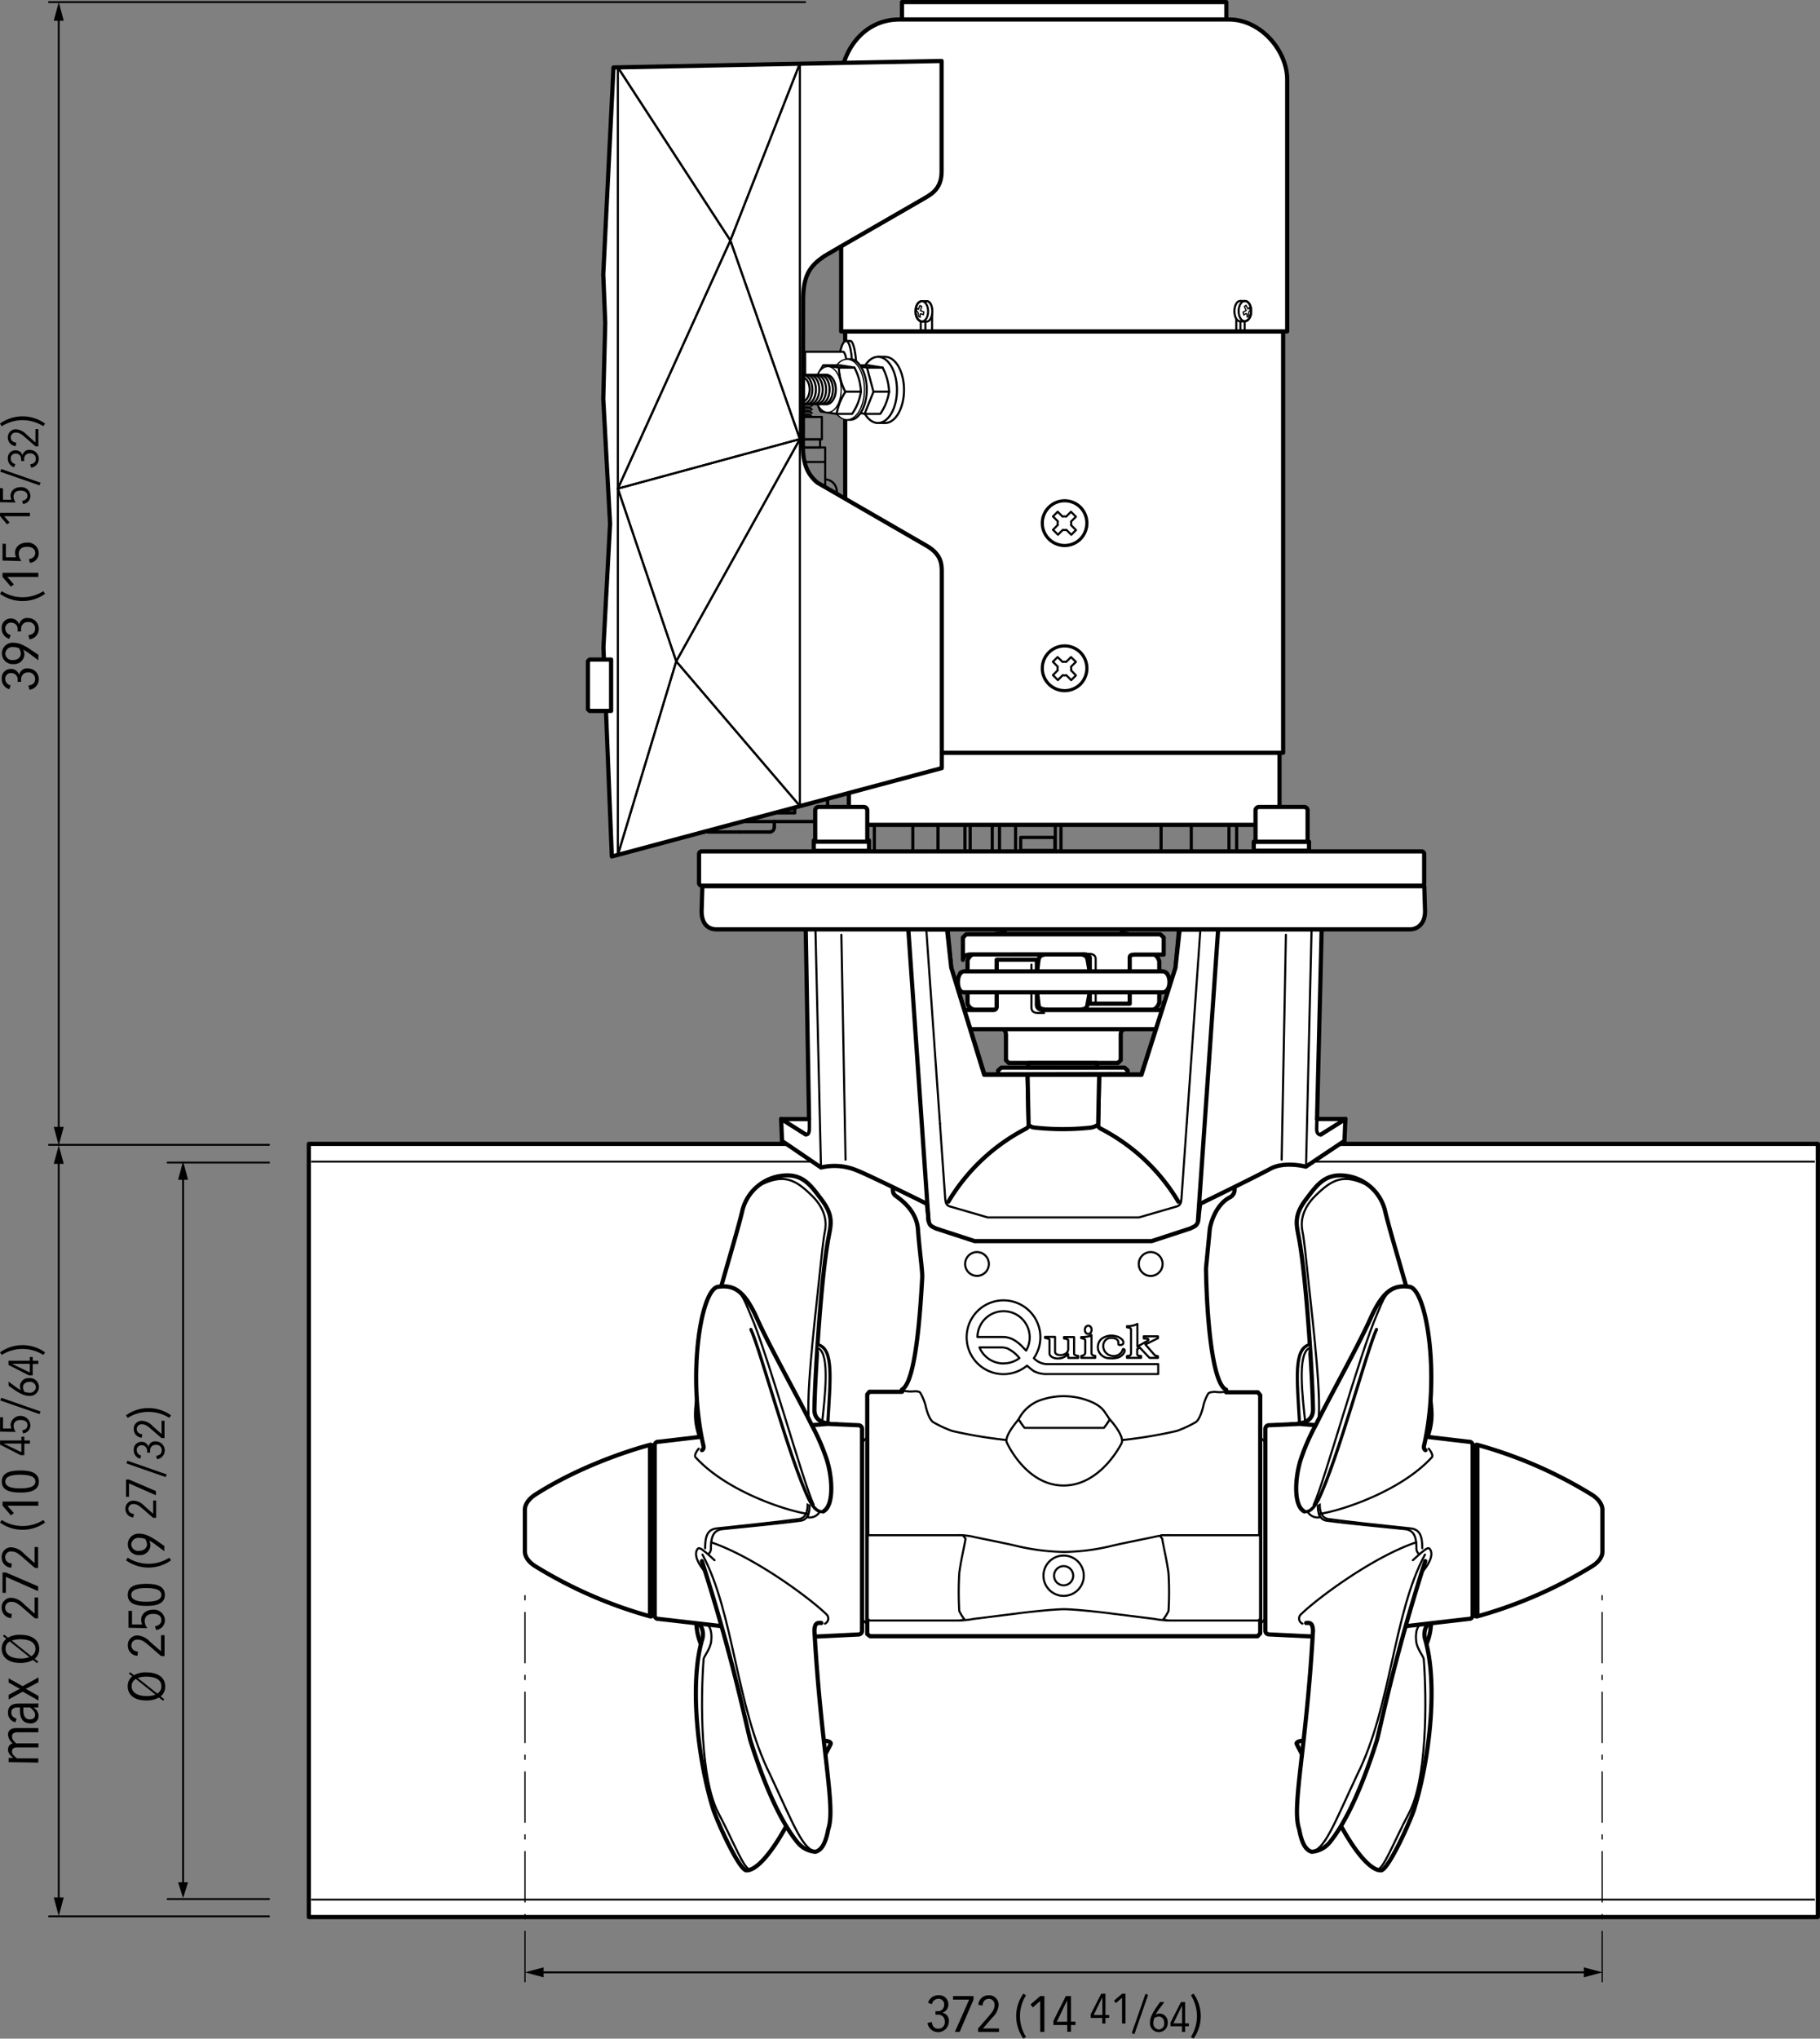 <svg xmlns="http://www.w3.org/2000/svg" xmlns:xlink="http://www.w3.org/1999/xlink" viewBox="0 0 434.01 485.84"><rect x="0" y="0" width="434.01" height="485.84" fill="#808080" stroke="none"/><defs><style>.a,.e,.g,.h,.k,.l,.n,.o{fill:none;}.a,.b,.c,.e,.f,.g,.h,.i,.j,.k,.l,.m,.n,.o{stroke:#000;}.a,.b,.c,.e,.f,.h,.i,.j,.k,.l,.m,.n,.o{stroke-linecap:round;stroke-linejoin:round;}.a,.f{stroke-width:0.75px;}.b,.c,.d,.f,.m{fill:#fff;}.c,.e{stroke-width:0.5px;}.g,.k{stroke-width:0.45px;}.h{stroke-width:0.8px;}.i{fill:url(#a);}.j{fill:url(#b);}.l,.m,.o{stroke-width:0.3px;}.n{stroke-width:0.25px;}.o{stroke-dasharray:12 3 1 3;}</style><linearGradient id="a" x1="285.67" y1="256.24" x2="290.48" y2="256.24" gradientUnits="userSpaceOnUse"><stop offset="0" stop-color="#545454"/><stop offset="0.12" stop-color="#616161"/><stop offset="0.35" stop-color="#828282"/><stop offset="0.5" stop-color="#9c9c9c"/><stop offset="0.6" stop-color="#858585"/><stop offset="0.76" stop-color="#666"/><stop offset="0.9" stop-color="#545454"/><stop offset="1" stop-color="#4d4d4d"/></linearGradient><linearGradient id="b" x1="225.32" y1="422.66" x2="230.13" y2="422.66" gradientTransform="matrix(-1, 0, 0, 1, 446.74, -166.41)" xlink:href="#a"/></defs><line class="a" x1="223.68" y1="202.68" x2="223.68" y2="196.45"/><line class="a" x1="217.68" y1="196.45" x2="217.68" y2="202.68"/><line class="a" x1="208.5" y1="202.68" x2="208.5" y2="196.45"/><line class="a" x1="284.08" y1="196.45" x2="284.08" y2="202.68"/><line class="a" x1="294.9" y1="202.68" x2="294.9" y2="196.45"/><line class="a" x1="293.07" y1="202.68" x2="293.07" y2="196.45"/><line class="a" x1="242.18" y1="202.68" x2="242.18" y2="196.45"/><line class="a" x1="231.36" y1="202.68" x2="231.36" y2="196.45"/><line class="a" x1="238.35" y1="202.68" x2="238.35" y2="196.45"/><line class="a" x1="236.62" y1="202.68" x2="236.62" y2="196.45"/><line class="a" x1="276.88" y1="202.68" x2="276.88" y2="196.45"/><line class="a" x1="253.01" y1="202.68" x2="253.01" y2="196.45"/><line class="a" x1="230.1" y1="196.45" x2="230.1" y2="202.68"/><line class="a" x1="251.65" y1="196.45" x2="251.65" y2="202.68"/><rect class="b" x="202.42" y="179.39" width="102.7" height="17.18"/><rect class="b" x="73.65" y="272.6" width="359.85" height="184.25"/><path class="c" d="M361.36,552.29c-.36,0-1.25,1.44-1.25,1V509.08c0-.43.89.92,1.25.92Z" transform="translate(-59.6 -166.41)"/><path class="c" d="M265.13,510.08c.37,0,1.25-1.43,1.25-1v44.21c0,.43-.88-.91-1.25-.91Z" transform="translate(-59.6 -166.41)"/><path class="b" d="M352,498.21v-.62c-3.25-1.32-4.62-16.71-4.81-28.91.31-3.32.81-8.2.88-9.14s1.18-5.94,4.87-7.82A2,2,0,0,0,354,450v-1.56H272.51v1.47c0,1.35.89,1.55,1.2,1.86s4.46,2.93,4.8,7.66c.41,5.6,1.13,10.06,1,11.61-.45,7.94-1.51,24.78-4.83,26.53v.5" transform="translate(-59.6 -166.41)"/><polyline class="b" points="215.12 331.68 207.32 331.68 206.81 332.3 206.81 389.43 207.5 389.93 299.89 389.93 300.52 389.25 300.52 332.49 299.96 331.8 292.39 331.8"/><path class="c" d="M331.16,467.64A2.84,2.84,0,1,0,334,464.8,2.84,2.84,0,0,0,331.16,467.64Z" transform="translate(-59.6 -166.41)"/><path class="c" d="M289.75,467.64a2.83,2.83,0,1,0,2.83-2.84A2.83,2.83,0,0,0,289.75,467.64Z" transform="translate(-59.6 -166.41)"/><path class="d" d="M329.32,483.21v5.66a.8.8,0,0,1-.14.47c-.17.2-.83.24-.83.24V490h3.35v-.45s-.7,0-.78-.15h0c-.16-.15-.14-.24-.14-.47v-1l.64-.36s2.29,2.44,2.31,2.44,2,0,2,0v-.38l-.72-.21-2.27-2.6,3-1.51v-.43s-3.4,0-3.4,0v.49l1,.1c.11.05.14.34.08.38-.38.23-2.6,1.47-2.6,1.47v-5.4a3.77,3.77,0,0,1-1,.38,5.94,5.94,0,0,1-1.46.16v.27S329.32,482.81,329.32,483.21Zm-10.19,1.1h0a.8.8,0,0,0,.59-.33,1.24,1.24,0,0,0,.07-1.21.8.8,0,0,0-.49-.41h0a.79.79,0,0,0-.75.24,1.2,1.2,0,0,0,0,1.45A.74.74,0,0,0,319.13,484.31Zm-.73,1.52v2.88c0,.78-.95.82-.95.84V490h3.32v-.47s-.89,0-.89-.7v-4.28c-.55.55-2.46.49-2.46.51v.24S318.4,485.44,318.4,485.83Zm5.74,4.26a5.36,5.36,0,0,0,1.56-.06,2.61,2.61,0,0,0,2-1.35s.27-.46,0-.68-.36-.05-.42.21a2.16,2.16,0,0,1-1.06,1.13,2.57,2.57,0,0,1-2.55-.24,2.38,2.38,0,0,1-.93-2.4,1.85,1.85,0,0,1,1.29-1.4c1.42-.17,1.88.21,2.15.6s-.07.89.29,1,.88,0,1-.36h0c.12-.57-.33-1-.83-1.31a2.38,2.38,0,0,0-.84-.35,4,4,0,0,0-3.6.66,2.66,2.66,0,0,0-.68,2.67A2.79,2.79,0,0,0,324.14,490.09Zm-9.84-1h0Zm-4.42-3.36V489c0,.48.68.95,1.22,1.06a3.33,3.33,0,0,0,3.2-.95,0,0,0,0,0,0,0c0,.2.06.91.06.91h2.37v-.47s-1-.12-1-.5v-4h-2.4v.33s1,.16,1,.39v1.93a1.41,1.41,0,0,1-.44,1.19h0a2.35,2.35,0,0,1-2.2.32.73.73,0,0,1-.5-.65V485h-2.37v.27S309.88,485.4,309.88,485.71Zm-.53,5.77a4.5,4.5,0,0,1-3.21-1.42,8.79,8.79,0,1,0-1.63,1.78,19,19,0,0,0,1.58,1.28,6.49,6.49,0,0,0,3.2.72H335.8v-2.36Zm-10.43-.16a6.2,6.2,0,0,1-5.75-3.82h5.12a4.54,4.54,0,0,1,1.52.23,8,8,0,0,1,2.84,2.26l.05.05A6.14,6.14,0,0,1,298.92,491.32Zm5.37-3.07-.54-.55a9.78,9.78,0,0,0-2.3-1.95,5.27,5.27,0,0,0-2.67-.74h-6.09a6.23,6.23,0,1,1,11.6,3.24Z" transform="translate(-59.6 -166.41)"/><path class="e" d="M329.32,483.21v5.66a.8.8,0,0,1-.14.47c-.17.2-.83.24-.83.24V490h3.35v-.45s-.7,0-.78-.15h0c-.16-.15-.14-.24-.14-.47v-1l.64-.36s2.29,2.44,2.31,2.44,2,0,2,0v-.38l-.72-.21-2.27-2.6,3-1.51v-.43s-3.4,0-3.4,0v.49l1,.1c.11.05.14.34.08.38-.38.23-2.6,1.47-2.6,1.47v-5.4a3.77,3.77,0,0,1-1,.38,5.94,5.94,0,0,1-1.46.16v.27S329.32,482.81,329.32,483.21Zm-10.19,1.1h0a.8.8,0,0,0,.59-.33,1.24,1.24,0,0,0,.07-1.21.8.8,0,0,0-.49-.41h0a.79.79,0,0,0-.75.24,1.2,1.2,0,0,0,0,1.45A.74.74,0,0,0,319.13,484.31Zm-.73,1.52v2.88c0,.78-.95.82-.95.84V490h3.32v-.47s-.89,0-.89-.7v-4.28c-.55.55-2.46.49-2.46.51v.24S318.4,485.44,318.4,485.83Zm5.74,4.26a5.36,5.36,0,0,0,1.56-.06,2.61,2.61,0,0,0,2-1.35s.27-.46,0-.68-.36-.05-.42.21a2.16,2.16,0,0,1-1.06,1.13,2.57,2.57,0,0,1-2.55-.24,2.38,2.38,0,0,1-.93-2.4,1.85,1.85,0,0,1,1.29-1.4c1.42-.17,1.88.21,2.15.6s-.07.89.29,1,.88,0,1-.36h0c.12-.57-.33-1-.83-1.31a2.38,2.38,0,0,0-.84-.35,4,4,0,0,0-3.6.66,2.66,2.66,0,0,0-.68,2.67A2.79,2.79,0,0,0,324.14,490.09Zm-9.84-1h0Zm-4.42-3.36V489c0,.48.68.95,1.22,1.06a3.33,3.33,0,0,0,3.2-.95,0,0,0,0,0,0,0c0,.2.06.91.06.91h2.37v-.47s-1-.12-1-.5v-4h-2.4v.33s1,.16,1,.39v1.93a1.41,1.41,0,0,1-.44,1.19h0a2.35,2.35,0,0,1-2.2.32.73.73,0,0,1-.5-.65V485h-2.37v.27S309.88,485.4,309.88,485.71Zm-.53,5.77a4.5,4.5,0,0,1-3.21-1.42,8.79,8.79,0,1,0-1.63,1.78,19,19,0,0,0,1.58,1.28,6.49,6.49,0,0,0,3.2.72H335.8v-2.36Zm-10.43-.16a6.2,6.2,0,0,1-5.75-3.82h5.12a4.54,4.54,0,0,1,1.52.23,8,8,0,0,1,2.84,2.26l.05.05A6.14,6.14,0,0,1,298.92,491.32Zm5.37-3.07-.54-.55a9.78,9.78,0,0,0-2.3-1.95,5.27,5.27,0,0,0-2.67-.74h-6.09a6.23,6.23,0,1,1,11.6,3.24Z" transform="translate(-59.6 -166.41)"/><path class="c" d="M288,552.59a20.37,20.37,0,0,0,3.75-.37l10-1.25c2.75-.38,9.34-1.07,11.59-1.07s8.83.69,11.58,1.07l10,1.25a20.37,20.37,0,0,0,3.75.37l-.07-20.33a16.39,16.39,0,0,0-3.62.37c-.69.19-7.44,1.5-10.07,2.13a51.24,51.24,0,0,1-11.51,1.5,52.93,52.93,0,0,1-11.66-1.5c-2.63-.63-9.38-1.94-10.07-2.13a16.24,16.24,0,0,0-3.62-.37" transform="translate(-59.6 -166.41)"/><path class="c" d="M351.58,498.11a8.18,8.18,0,0,1-2.16,0s-1.39-.05-1.72.45a10.59,10.59,0,0,0-1.12,2.77c-.17.84-.84,3.34-1.84,4a28.41,28.41,0,0,1-4.5,2.09,110.19,110.19,0,0,1-12.92,2.16H299.56a110.19,110.19,0,0,1-12.92-2.16,28.85,28.85,0,0,1-4.5-2.09c-1-.67-1.67-3.17-1.83-4a12.83,12.83,0,0,0-1.25-3c-.34-.5-1.67-.33-1.67-.33a9,9,0,0,1-2.24-.14" transform="translate(-59.6 -166.41)"/><path class="c" d="M302.43,504.77a12.16,12.16,0,0,1,.64-1.09,9.41,9.41,0,0,1,4.28-3.47,16.82,16.82,0,0,1,11.14-.23c3.76,1.23,4.41,2.76,4.94,3.5s.8,1.29.8,1.29" transform="translate(-59.6 -166.41)"/><polyline class="c" points="264.66 338.29 263.35 340.34 244.21 340.34 242.9 338.29"/><path class="c" d="M303.92,506.68a24.24,24.24,0,0,1-1.42-2s-3.55,4-2.8,5.52c0,0,4.55,10.23,13.52,10.23s13.84-10.09,13.84-10.09c.79-1.73-2.8-5.66-2.8-5.66a19.91,19.91,0,0,1-1.4,2Z" transform="translate(-59.6 -166.41)"/><circle class="c" cx="253.64" cy="375.51" r="4.81"/><circle class="c" cx="253.64" cy="375.51" r="2.29"/><path class="c" d="M289.6,552.34a11.3,11.3,0,0,1-1.25-2,77.3,77.3,0,0,1,0-9c.37-3,1.25-6.51,1.5-8.26l-.66-.81H266.52v19.92l.45.41h21A5.4,5.4,0,0,0,289.6,552.34Z" transform="translate(-59.6 -166.41)"/><path class="c" d="M337,552.34a11.3,11.3,0,0,0,1.25-2,75.16,75.16,0,0,0,0-9c-.37-3-1.25-6.51-1.5-8.26,0,0-.87-.81.06-.81h23.28v19.92l-.46.41h-21A6.86,6.86,0,0,1,337,552.34Z" transform="translate(-59.6 -166.41)"/><path class="b" d="M400.84,553.26c-1-.06-1.88,1.77-1.45,3.63,3.18,10.34,1.2,28.74-2.63,40.9-1.79,4.9-6.33,14.34-7.84,14.34-2.09.1-5.55-3.31-9.56-10.62-1.78-3.26-9.88-18-10.48-19.38-.4-.63.84-.92,2-.92s12.74-15,11.11-25.37A95.25,95.25,0,0,1,400.84,553.26Z" transform="translate(-59.6 -166.41)"/><path class="e" d="M398.39,553.54c-1.47.77-1.09,3.83-1.09,3.83.09,1.82,1.72,3.73,1.82,4.4.76,10.06.76,28.73-3.54,36.77-3.72,7-6.15,13.69-7.67,13.4" transform="translate(-59.6 -166.41)"/><path class="b" d="M400.84,553.26a13.64,13.64,0,0,1-1,4.78" transform="translate(-59.6 -166.41)"/><path class="b" d="M367.24,505.89c2.27-.15,5.52-.31,5.47-3.65-.11-7.07-1.52-31.07-3.37-40.88-.56-3-1.27-5.19,1.61-9,2.56-3.35,4.46-6.37,9.46-5.76a11.06,11.06,0,0,1,9.41,8.06c.85,3.69,2.74,10,4.74,17A233.08,233.08,0,0,1,400,495.5c1.25,7.43,1.31,9.21.07,13.22" transform="translate(-59.6 -166.41)"/><path class="e" d="M373.79,506c1.29-4.24-1.19-25-2-32.66s-1.21-11.67-1.59-13.46-.44-5.08,3.12-8.55c3.83-3.73,6.64-5.53,12.83-2.23" transform="translate(-59.6 -166.41)"/><path class="f" d="M369.51,505.74c-.63-10.88-1.44-17.85,2.34-18.88" transform="translate(-59.6 -166.41)"/><path class="e" d="M370.84,505.26c-.6-5.82-1.88-16,.86-17.5" transform="translate(-59.6 -166.41)"/><path class="b" d="M410.77,551.49a.82.82,0,0,1-.9.72L392,554.27,384.79,557l-22.54-1.09a.87.87,0,0,1-.9-.84V506.9a.87.87,0,0,1,.9-.84l7.26-.32,13,1.05L409.87,510a.82.82,0,0,1,.9.72Z" transform="translate(-59.6 -166.41)"/><path class="b" d="M439.32,539.63a106.43,106.43,0,0,1-27.51,12,.61.61,0,0,1-.66-.62v-39.6a.69.69,0,0,1,.66-.7,105.24,105.24,0,0,1,27.67,12.08c.53.38,2.25,1.67,2.25,3.47v9.9C441.73,538,439.92,539.25,439.32,539.63Z" transform="translate(-59.6 -166.41)"/><line class="b" x1="352.32" y1="344.97" x2="352.32" y2="384.66"/><path class="e" d="M373.87,524.38c0,.9-.32,4.17,2.19,4.44,4.21.58,13.12,1.45,18.55,2,2.19.23,2.77,1.83,2.77,4.73a1.71,1.71,0,0,0,.62,1.23" transform="translate(-59.6 -166.41)"/><path class="e" d="M374.32,524c0,.91-.32,4.17,2.18,4.44,4.21.58,14.07,1.65,19.5,2.21,2.18.23,2.77,1.82,2.77,4.72" transform="translate(-59.6 -166.41)"/><path class="b" d="M371.07,553.19c1.3-.18,1.52.44,1.64,1.74-1.58,28.39-5.16,42.05-3.3,47.41.56,3.06,1.44,4.94,3,5.37a6.18,6.18,0,0,0,4.46-2.47c4.06-5.06,7.89-14,11-23.86.78-2.54,4-19.25,11.61-42.94" transform="translate(-59.6 -166.41)"/><path class="e" d="M398.58,541.28c2.7-3.17,2.7-5,1.89-5.83-.26-.21-.62,0-1,.24-.92.65-2.94,2.53-2.94,2.53" transform="translate(-59.6 -166.41)"/><path class="e" d="M370.2,553.35a1.34,1.34,0,0,1-.28-2.3c3.83-3.73,17-13.57,27.38-17.08" transform="translate(-59.6 -166.41)"/><path class="e" d="M372.06,607.56c3.22.36,5.67-6.5,11.22-18.27,8.18-16.41,8.56-38.33,16.13-52.41" transform="translate(-59.6 -166.41)"/><path class="b" d="M399.53,512s-.57-.28-.32-1.18c3.83-16.63.58-37.18-3.5-37.75-3.52-.45-6.13.5-9.28,7.52s-10,19.15-13.07,25.44a50.43,50.43,0,0,0-3.4,7.68c-1.58,4.48-2,11.61.69,12.89" transform="translate(-59.6 -166.41)"/><path class="e" d="M371.45,526.7a2.73,2.73,0,0,0,2.93,1.28l-.25-.77c5.49-.77,19.53-5.49,26.81-13.4.76-.51-.64-2.17-.64-2.17" transform="translate(-59.6 -166.41)"/><path class="f" d="M370.65,526.62c1.63.34,2.78-1.83,3.29-2.73,4.72-9.7,11.61-35.74,13.91-40.66" transform="translate(-59.6 -166.41)"/><path class="e" d="M372.88,525c2.49-5.17,10.92-35.91,15.13-45.48,1.28-2.91,2.4-7.08,6.52-6.53" transform="translate(-59.6 -166.41)"/><path class="b" d="M225.67,553.26c1-.06,1.89,1.77,1.45,3.63-3.17,10.34-1.2,28.74,2.63,40.9,1.79,4.9,6.34,14.34,7.84,14.34,2.09.1,5.55-3.31,9.56-10.62,1.79-3.26,9.88-18,10.48-19.38.4-.63-.84-.92-2-.92s-12.73-15-11.11-25.37A95.25,95.25,0,0,0,225.67,553.26Z" transform="translate(-59.6 -166.41)"/><path class="e" d="M228.12,553.54c1.48.77,1.09,3.83,1.09,3.83-.09,1.82-1.72,3.73-1.82,4.4-.76,10.06-.76,28.73,3.55,36.77,3.72,7,6.15,13.69,7.67,13.4" transform="translate(-59.6 -166.41)"/><path class="b" d="M225.67,553.26a13.86,13.86,0,0,0,1,4.78" transform="translate(-59.6 -166.41)"/><path class="b" d="M259.28,505.89c-2.28-.15-5.53-.31-5.47-3.65.11-7.07,1.51-31.07,3.36-40.88.56-3,1.28-5.19-1.61-9-2.55-3.35-4.45-6.37-9.46-5.76a11.07,11.07,0,0,0-9.41,8.06c-.85,3.69-2.74,10-4.73,17a230.61,230.61,0,0,0-5.41,23.83c-1.24,7.43-1.31,9.21-.07,13.22" transform="translate(-59.6 -166.41)"/><path class="e" d="M252.72,506c-1.28-4.24,1.2-25,2-32.66s1.21-11.67,1.59-13.46.44-5.08-3.12-8.55c-3.83-3.73-6.64-5.53-12.83-2.23" transform="translate(-59.6 -166.41)"/><path class="f" d="M257,505.74c.63-10.88,1.45-17.85-2.33-18.88" transform="translate(-59.6 -166.41)"/><path class="e" d="M255.67,505.26c.61-5.82,1.88-16-.86-17.5" transform="translate(-59.6 -166.41)"/><path class="b" d="M215.74,551.49a.82.82,0,0,0,.9.72l17.85,2.06,7.23,2.75,22.55-1.09a.88.88,0,0,0,.9-.84V506.9a.88.88,0,0,0-.9-.84l-7.27-.32-13,1.05L216.64,510a.82.82,0,0,0-.9.72Z" transform="translate(-59.6 -166.41)"/><path class="b" d="M187.2,539.63a106.43,106.43,0,0,0,27.51,12,.61.61,0,0,0,.65-.62v-39.6a.68.68,0,0,0-.65-.7S199.9,514.42,187,522.76c-.53.38-2.24,1.67-2.24,3.47v9.9C184.79,538,186.59,539.25,187.2,539.63Z" transform="translate(-59.6 -166.41)"/><line class="b" x1="155" y1="344.97" x2="155" y2="384.66"/><path class="e" d="M252.64,524.38c0,.9.32,4.17-2.18,4.44-4.22.58-13.13,1.45-18.56,2-2.18.23-2.77,1.83-2.77,4.73a1.71,1.71,0,0,1-.62,1.23" transform="translate(-59.6 -166.41)"/><path class="e" d="M252.19,524c0,.91.32,4.17-2.18,4.44-4.21.58-14.06,1.65-19.5,2.21-2.18.23-2.76,1.82-2.76,4.72" transform="translate(-59.6 -166.41)"/><path class="b" d="M255.45,553.19c-1.31-.18-1.53.44-1.64,1.74,1.57,28.39,5.15,42.05,3.3,47.41-.57,3.06-1.44,4.94-3.05,5.37a6.15,6.15,0,0,1-4.46-2.47c-4.07-5.06-7.9-14-11-23.86-.79-2.54-4-19.25-11.62-42.94" transform="translate(-59.6 -166.41)"/><path class="e" d="M227.94,541.28c-2.7-3.17-2.7-5-1.89-5.83.26-.21.61,0,1,.24.93.65,2.94,2.53,2.94,2.53" transform="translate(-59.6 -166.41)"/><path class="e" d="M256.31,553.35a1.35,1.35,0,0,0,.29-2.3c-3.83-3.73-17.05-13.57-27.39-17.08" transform="translate(-59.6 -166.41)"/><path class="e" d="M254.45,607.56c-3.21.36-5.67-6.5-11.22-18.27-8.18-16.41-8.56-38.33-16.12-52.41" transform="translate(-59.6 -166.41)"/><path class="b" d="M227,512s.58-.28.32-1.18c-3.83-16.63-.58-37.18,3.51-37.75,3.51-.45,6.13.5,9.27,7.52s10,19.15,13.08,25.44a51.53,51.53,0,0,1,3.39,7.68c1.58,4.48,2,11.61-.68,12.89" transform="translate(-59.6 -166.41)"/><path class="e" d="M255.07,526.7a2.75,2.75,0,0,1-2.94,1.28l.25-.77c-5.49-.77-19.53-5.49-26.8-13.4-.77-.51.63-2.17.63-2.17" transform="translate(-59.6 -166.41)"/><path class="f" d="M255.87,526.62c-1.63.34-2.78-1.83-3.29-2.73-4.73-9.7-11.62-35.74-13.92-40.66" transform="translate(-59.6 -166.41)"/><path class="e" d="M253.63,525c-2.49-5.17-10.92-35.91-15.13-45.48-1.28-2.91-2.39-7.08-6.51-6.53" transform="translate(-59.6 -166.41)"/><path class="b" d="M399.22,376.92a.64.64,0,0,1-.7.55H227a.64.64,0,0,1-.7-.55v-7.05a.64.64,0,0,1,.7-.56H398.52a.64.64,0,0,1,.7.56Z" transform="translate(-59.6 -166.41)"/><line class="g" x1="432.79" y1="452.71" x2="74.21" y2="452.71"/><line class="g" x1="74.21" y1="276.83" x2="432.79" y2="276.83"/><polygon class="b" points="268.9 255.96 268.9 255.11 268.17 254.44 238.77 254.44 238.03 255.11 238.03 256.02 268.9 255.96"/><path class="b" d="M326.74,386.11v.65c0,1.61,1,2.22,1.75,2.22H297.1a5.37,5.37,0,0,0,1.37-.22,1.89,1.89,0,0,0,1.16-1.87v-.78Z" transform="translate(-59.6 -166.41)"/><path class="b" d="M336.05,397.22v-1.69s-.4-1.78-1.86-1.78h-42c-1.46,0-1.86,1.61-1.86,1.61v1.86c0,.85-1.2,1.06-1.73,1.06v4.23c.53,0,1.73.21,1.73,1.06v1.95a2,2,0,0,0,1.86,1.53h42c1.46,0,1.86-1.79,1.86-1.79v-1.69c0-.85,1.2-1.06,1.73-1.06v-4.23C337.25,398.28,336.05,398.07,336.05,397.22Z" transform="translate(-59.6 -166.41)"/><path class="b" d="M297.77,411.44c1.35,0,1.72.71,1.72,1.63v6l.69.67h26l.68-.67V413c0-.62.17-1.51,1.7-1.51Z" transform="translate(-59.6 -166.41)"/><path class="b" d="M319.5,402.68,319,405.4c-.17.85,0,1.63-2.41,1.63h-6.8c-2.91,0-2.42-.88-2.59-1.63l-.28-2.51v-5l.28-2.38c.17-.74,0-1.72,2.76-1.72h6.47c2.31,0,2.4.75,2.57,1.59l.47,2.72Z" transform="translate(-59.6 -166.41)"/><path class="b" d="M308.55,407.11s-1.69.1-1.69-1.27V395.11h-9.58v11s.14.92-.69,1H289v4.56h48.1v-6.38c0,1.36-.56,2.05-1.39,1.82Z" transform="translate(-59.6 -166.41)"/><path class="b" d="M318.16,393.85c1.25,0,1.32.74,1.32.74v11H329v-11c0-.46.34-.69,1.18-.69h6.92v-4.09l-.8-.74H290l-.78.77v5.31c.28-1.13,1-1.28,2.06-1.28Z" transform="translate(-59.6 -166.41)"/><path class="e" d="M320.88,405.28V395c0-.47-.14-1.28-1.6-1.28h-1.43" transform="translate(-59.6 -166.41)"/><path class="e" d="M305.57,396.29v10.24c0,.47.13,1.28,1.59,1.28h1.43" transform="translate(-59.6 -166.41)"/><polygon class="b" points="261.77 254.39 261.55 253.36 245.3 253.36 245.08 254.39 261.77 254.39"/><path class="b" d="M252.53,433.09l-.79-45.33h33.8l.9,9.28,7.91,25.39h37.44l8.11-25.2.87-9.4h34l-1.1,45.25h6.76l-.21,5.2L371,444.44s-5.05-1.35-8.45.5c-4,2.16-16.76,8.36-16.76,8.36l-.29,2.47c-.13,2.63-.55,2.68-2.08,3.41l-9.18,3H292l-9.19-3c-1.53-.73-1.77-.78-1.91-3.41l-.28-2.47s-13.83-6.87-16.78-8a13.84,13.84,0,0,0-8.45-.66l-9.3-6.33-.21-5.2h6.66Z" transform="translate(-59.6 -166.41)"/><path class="h" d="M251.61,436.59c1.06.87,1-1.39,1-1.39l0-2.11" transform="translate(-59.6 -166.41)"/><path class="h" d="M373.64,433.08l-.06,2.44c0,1.07.58,1.36,1,1.36" transform="translate(-59.6 -166.41)"/><line class="c" x1="194.46" y1="221.6" x2="195.78" y2="278.19"/><line class="c" x1="312.76" y1="221.6" x2="311.44" y2="278.19"/><line class="i" x1="285.67" y1="290.91" x2="290.48" y2="221.57"/><line class="j" x1="221.42" y1="290.91" x2="216.61" y2="221.57"/><line class="b" x1="186.27" y1="266.67" x2="192.16" y2="270.38"/><line class="b" x1="320.87" y1="266.67" x2="314.98" y2="270.38"/><line class="e" x1="283.01" y1="267.6" x2="286.26" y2="221.43"/><path class="c" d="M283.75,434.19l1.26,18c.08.86.25,1.39.94,1.68l9.16,2.66h36.12l9.16-2.66c.7-.29.86-.82.94-1.68L342.61,434" transform="translate(-59.6 -166.41)"/><line class="e" x1="220.89" y1="221.43" x2="224.15" y2="267.78"/><path class="b" d="M285.75,452.8a46.24,46.24,0,0,1,18.39-17.35c.75-.37.75-.75.75-1l-.25-11.91H294.29L286.44,397l-1-9.07h-4.32" transform="translate(-59.6 -166.41)"/><path class="b" d="M340.61,452.8a46.3,46.3,0,0,0-18.4-17.35c-.74-.37-.74-.75-.74-1l.25-11.91h10.09l8.1-25.5,1-9.07h4.33" transform="translate(-59.6 -166.41)"/><path class="b" d="M321.47,434.45l.25-11.91H304.64l.25,11.91a2.12,2.12,0,0,0,1.36.67,61.75,61.75,0,0,0,13.59,0A4.83,4.83,0,0,0,321.47,434.45Z" transform="translate(-59.6 -166.41)"/><line class="e" x1="305.64" y1="276.36" x2="306.64" y2="222.76"/><line class="e" x1="201.63" y1="276.36" x2="200.64" y2="222.76"/><path class="b" d="M230.53,387.89H395.81c1.72,0,3.62-1.23,3.62-4.29l-.18-6H227.09l-.18,6C226.91,386.05,228,387.89,230.53,387.89Z" transform="translate(-59.6 -166.41)"/><path class="b" d="M289.55,397.9h47.28c2.15,0,2.28,5,0,5H289.41C287.54,402.89,287.54,397.9,289.55,397.9Z" transform="translate(-59.6 -166.41)"/><path class="h" d="M235.86,364.68h7.35" transform="translate(-59.6 -166.41)"/><path class="h" d="M228.51,364.68h7.35" transform="translate(-59.6 -166.41)"/><line class="h" x1="171.65" y1="195.78" x2="194.43" y2="195.78"/><polyline class="h" points="189.5 191 189.5 193.71 179.69 193.71"/><line class="h" x1="184.65" y1="197.23" x2="184.65" y2="195.78"/><path class="h" d="M227.48,363.64a1.05,1.05,0,0,0,1,1" transform="translate(-59.6 -166.41)"/><path class="h" d="M243.21,364.68a1.07,1.07,0,0,0,1-1" transform="translate(-59.6 -166.41)"/><path class="b" d="M371.76,367v2.14H358.58V367Z" transform="translate(-59.6 -166.41)"/><path class="b" d="M359,359.58V367h12.42v-7.45a.83.83,0,0,0-.83-.83H359.79A.84.84,0,0,0,359,359.58Z" transform="translate(-59.6 -166.41)"/><path class="b" d="M266.83,366.7v2.47H253.65V366.7Z" transform="translate(-59.6 -166.41)"/><path class="b" d="M254,359.58V367h12.42v-7.45a.83.83,0,0,0-.83-.83H254.86A.83.83,0,0,0,254,359.58Z" transform="translate(-59.6 -166.41)"/><line class="h" x1="197.35" y1="189" x2="197.35" y2="192.01"/><line class="k" x1="14.01" y1="270.85" x2="14.01" y2="2.73"/><polygon points="15.2 4.94 14.01 0.5 12.82 4.94 15.2 4.94"/><polygon points="15.2 277.36 14.01 272.93 12.82 277.36 15.2 277.36"/><polygon points="12.82 268.54 14.01 272.98 15.2 268.54 12.82 268.54"/><path d="M61.65,586.35v-1h1.14c-1.08-.84-1.28-1.44-1.28-2a1.43,1.43,0,0,1,1.15-1.47,2.8,2.8,0,0,1-1.15-2.07c0-1.31,1.13-1.58,2-1.58h5.23v1H63.91c-.44,0-1.44,0-1.44,1,0,.49.13.87,1,1.65h5.3v.95H63.91c-.53,0-1.44,0-1.44,1,0,.53.33.94,1.18,1.63h5.09v1Z" transform="translate(-59.6 -166.41)"/><path d="M63.28,576.84a2.21,2.21,0,0,1-1.77-2.31c0-1.89,1.42-2.14,2.67-2.14h3.73a5.17,5.17,0,0,0,.83-.06v1h-1.2v0a2.37,2.37,0,0,1,1.27,2,1.79,1.79,0,0,1-2,1.78c-1.62,0-2.44-1.12-2.44-2.88v-.92h-.45c-.48,0-1.62,0-1.62,1.24,0,.79.49,1.16,1.26,1.44ZM65.17,574c0,1.36.48,2.16,1.54,2.16.65,0,1.26-.28,1.26-1.07,0-.39-.11-.91-1.21-1.78H65.17Z" transform="translate(-59.6 -166.41)"/><path d="M61.65,571.42v-1.11l2.1-1.13a4.85,4.85,0,0,1,.65-.31v0a6.54,6.54,0,0,1-.65-.32l-2.1-1.17v-1L65,568.24l3.78-2.08v1.13l-2.65,1.39a2.48,2.48,0,0,1-.43.19v0a2.63,2.63,0,0,1,.43.21l2.65,1.5v1.08L65,569.55Z" transform="translate(-59.6 -166.41)"/><path d="M67.46,562a6,6,0,0,1-3,.71c-3.31,0-4.45-1.73-4.45-3.35a3,3,0,0,1,1.1-2.41l-.82-.66.31-.32.9.72a5.55,5.55,0,0,1,3-.68c2.15,0,4.45.84,4.45,3.35a2.89,2.89,0,0,1-1.08,2.37l.88.7-.32.32Zm-5.53-4.41a1.89,1.89,0,0,0-1,1.77c0,1.75,1.93,2.29,3.56,2.29a5.84,5.84,0,0,0,2.12-.33Zm5.12,3.51a1.91,1.91,0,0,0,1-1.74c0-2-2.28-2.29-3.56-2.29a6.34,6.34,0,0,0-2.09.31Z" transform="translate(-59.6 -166.41)"/><path d="M67.91,552.06l-2.58-2.23c-1.3-1.14-1.93-1.68-3-1.68a1.35,1.35,0,0,0-1.49,1.42c0,.55.34,1.33,1.59,1.46l-.16,1a2.41,2.41,0,0,1-2.27-2.4,2.25,2.25,0,0,1,2.3-2.45,4.49,4.49,0,0,1,3,1.5l2.55,2.27c0-.1,0-.2,0-.3V547.1h.84v5Z" transform="translate(-59.6 -166.41)"/><path d="M60.2,541.15H61l7.7,3.31v1.14L61,542.2V546H60.2Z" transform="translate(-59.6 -166.41)"/><path d="M67.91,540.05l-2.58-2.23c-1.3-1.14-1.93-1.68-3-1.68a1.35,1.35,0,0,0-1.49,1.42c0,.55.34,1.33,1.59,1.46l-.16,1A2.41,2.41,0,0,1,60,537.6a2.25,2.25,0,0,1,2.3-2.45,4.49,4.49,0,0,1,3,1.5l2.55,2.27c0-.1,0-.2,0-.3v-3.53h.84v5Z" transform="translate(-59.6 -166.41)"/><path d="M70.35,529.25a9.21,9.21,0,0,1-10.75,0l.42-.61a9.25,9.25,0,0,0,9.91,0Z" transform="translate(-59.6 -166.41)"/><path d="M60.2,524.25h8.54v1H61.35L62.91,527l-.72.54-2-2.34Z" transform="translate(-59.6 -166.41)"/><path d="M64.48,516.85c1.18,0,4.4,0,4.4,2.63s-3.22,2.62-4.4,2.62c-1.92,0-4.46-.24-4.46-2.62S62.56,516.85,64.48,516.85Zm-.12,4.26c1.91,0,3.68-.28,3.68-1.63s-1.77-1.63-3.68-1.63-3.5.35-3.5,1.63S62.51,521.11,64.36,521.11Z" transform="translate(-59.6 -166.41)"/><path d="M59.62,510.69v-1H64.7v-.89h.7v.89h1.34v.75H65.4v2.75h-.89Zm5.08-.27H61.18a4.66,4.66,0,0,1-.76,0v0l4.28,2.07Z" transform="translate(-59.6 -166.41)"/><path d="M60.32,504.14v2.69l2,0a2.67,2.67,0,0,1-.2-1,2.38,2.38,0,0,1,4.72.16A1.91,1.91,0,0,1,65.11,508l-.22-.74c.27,0,1.27-.23,1.27-1.21s-.88-1.24-1.61-1.24c-1.3,0-1.71.7-1.71,1.47a2.55,2.55,0,0,0,.52,1.37l-3.74-.07v-3.4Z" transform="translate(-59.6 -166.41)"/><path d="M59.92,499.52l9.37,3.27-.27.62-9.37-3.26Z" transform="translate(-59.6 -166.41)"/><path d="M61.62,495.65l1.36,1a11.91,11.91,0,0,0,1.62,1.07v0a2,2,0,0,1-.24-1,2,2,0,0,1,2.19-1.89,2.13,2.13,0,1,1,0,4.24c-1,0-2-.41-3.67-1.55l-1.22-.85ZM68.16,497a1.35,1.35,0,0,0-1.47-1.28c-1.44,0-1.62,1-1.62,1.26a2.34,2.34,0,0,0,.35,1.09,3.12,3.12,0,0,0,1.18.23A1.4,1.4,0,0,0,68.16,497Z" transform="translate(-59.6 -166.41)"/><path d="M61.62,491.69v-1H66.7v-.89h.7v.89h1.34v.76H67.4v2.74h-.89Zm5.08-.27H63.18a4.08,4.08,0,0,1-.76,0v0l4.28,2.06Z" transform="translate(-59.6 -166.41)"/><path d="M59.6,488.7a9.21,9.21,0,0,1,10.75,0l-.42.61a9.3,9.3,0,0,0-9.91,0Z" transform="translate(-59.6 -166.41)"/><path d="M97.5,570.94a5.88,5.88,0,0,1-3,.71c-3.31,0-4.45-1.72-4.45-3.34a3,3,0,0,1,1.1-2.41l-.82-.66.31-.33.9.73a5.55,5.55,0,0,1,3-.68c2.15,0,4.45.84,4.45,3.35a2.87,2.87,0,0,1-1.08,2.36l.88.7-.32.33ZM92,566.53a1.9,1.9,0,0,0-1,1.78c0,1.75,1.93,2.29,3.56,2.29a5.86,5.86,0,0,0,2.12-.34ZM97.09,570a1.89,1.89,0,0,0,1-1.73c0-2-2.28-2.29-3.56-2.29a6.09,6.09,0,0,0-2.09.31Z" transform="translate(-59.6 -166.41)"/><path d="M98,561.06l-2.58-2.24c-1.3-1.13-1.93-1.67-3-1.67a1.35,1.35,0,0,0-1.49,1.41c0,.55.34,1.33,1.59,1.46l-.16,1a2.41,2.41,0,0,1-2.27-2.4,2.26,2.26,0,0,1,2.3-2.46,4.46,4.46,0,0,1,3,1.51L98,559.93c0-.1,0-.21,0-.31v-3.53h.84v5Z" transform="translate(-59.6 -166.41)"/><path d="M91.08,550.3v3.23l2.42,0a3.16,3.16,0,0,1-.24-1.15c0-1,.82-2.36,2.92-2.36a2.57,2.57,0,0,1,2.74,2.55,2.28,2.28,0,0,1-2.1,2.27l-.26-.88c.32-.06,1.52-.28,1.52-1.45s-1-1.49-1.93-1.49c-1.56,0-2.05.83-2.05,1.76a3,3,0,0,0,.63,1.64l-4.49-.09V550.3Z" transform="translate(-59.6 -166.41)"/><path d="M94.52,543.86c1.18,0,4.4,0,4.4,2.63s-3.22,2.62-4.4,2.62c-1.92,0-4.46-.24-4.46-2.62S92.6,543.86,94.52,543.86Zm-.12,4.26c1.91,0,3.68-.28,3.68-1.63s-1.77-1.63-3.68-1.63-3.5.35-3.5,1.63S92.55,548.12,94.4,548.12Z" transform="translate(-59.6 -166.41)"/><path d="M100.39,538.25a9.21,9.21,0,0,1-10.75,0l.42-.62a9.25,9.25,0,0,0,9.91,0Z" transform="translate(-59.6 -166.41)"/><path d="M98.78,536.08l-1.67-1.25a14.83,14.83,0,0,0-1.94-1.29v0a2.57,2.57,0,0,1,.29,1.2A2.43,2.43,0,0,1,92.82,537a2.55,2.55,0,1,1,.06-5.08c1.22,0,2.42.49,4.4,1.86l1.5,1.05Zm-7.88-1.59A1.62,1.62,0,0,0,92.66,536c1.73,0,2-1.17,2-1.51a2.9,2.9,0,0,0-.42-1.31,3.65,3.65,0,0,0-1.42-.26A1.67,1.67,0,0,0,90.9,534.49Z" transform="translate(-59.6 -166.41)"/><path d="M96.09,528.11l-2.15-1.87c-1.09-.94-1.61-1.39-2.49-1.39A1.13,1.13,0,0,0,90.21,526c0,.46.28,1.1,1.33,1.21l-.14.82a2,2,0,0,1-1.89-2,1.88,1.88,0,0,1,1.92-2A3.71,3.71,0,0,1,94,525.27l2.13,1.89c0-.08,0-.17,0-.25V524h.7v4.14Z" transform="translate(-59.6 -166.41)"/><path d="M89.66,519h.7l6.42,2.75v1l-6.42-2.83v3.2h-.7Z" transform="translate(-59.6 -166.41)"/><path d="M90,514.52l9.37,3.27-.28.62-9.36-3.26Z" transform="translate(-59.6 -166.41)"/><path d="M94.67,512.59c0-.17,0-.28,0-.37a1.25,1.25,0,0,0-1.27-1.38,1.1,1.1,0,0,0-1.2,1.14,1.32,1.32,0,0,0,1.08,1.3l-.28.77a2.11,2.11,0,0,1-1.5-2.12,1.78,1.78,0,0,1,1.8-1.91,1.64,1.64,0,0,1,1.7,1.2h0a1.57,1.57,0,0,1,1.78-1.3,2.13,2.13,0,0,1,.27,4.24l-.22-.81c1-.16,1.34-.61,1.34-1.35a1.25,1.25,0,0,0-1.39-1.26,1.29,1.29,0,0,0-1.39,1.36c0,.23,0,.42,0,.49Z" transform="translate(-59.6 -166.41)"/><path d="M98.09,509.1l-2.15-1.86c-1.09-.95-1.61-1.4-2.49-1.4A1.13,1.13,0,0,0,92.21,507c0,.46.28,1.11,1.33,1.21l-.14.82a2,2,0,0,1-1.89-2A1.88,1.88,0,0,1,93.43,505,3.71,3.71,0,0,1,96,506.26l2.13,1.89c0-.08,0-.17,0-.25V505h.7v4.14Z" transform="translate(-59.6 -166.41)"/><path d="M89.64,503.7a9.21,9.21,0,0,1,10.75,0l-.42.61a9.3,9.3,0,0,0-9.91,0Z" transform="translate(-59.6 -166.41)"/><line class="k" x1="11.69" y1="272.83" x2="64.15" y2="272.83"/><line class="k" x1="14.01" y1="453.83" x2="14.01" y2="276.33"/><polygon points="12.82 452.18 14.01 456.62 15.2 452.18 12.82 452.18"/><polygon points="44.85 281.16 43.66 276.73 42.47 281.16 44.85 281.16"/><polygon points="42.47 448.57 43.66 452.32 44.85 448.57 42.47 448.57"/><line class="k" x1="43.66" y1="451.57" x2="43.66" y2="279.91"/><line class="k" x1="11.69" y1="456.69" x2="64.15" y2="456.69"/><line class="k" x1="39.97" y1="277.06" x2="64.15" y2="277.06"/><line class="k" x1="39.97" y1="452.57" x2="64.15" y2="452.57"/><line class="k" x1="11.69" y1="0.5" x2="192.01" y2="0.5"/><path d="M63.81,328.91c0-.2,0-.33,0-.44a1.5,1.5,0,0,0-1.52-1.66,1.33,1.33,0,0,0-1.44,1.37,1.6,1.6,0,0,0,1.3,1.57l-.34.91a2.51,2.51,0,0,1-1.8-2.54,2.15,2.15,0,0,1,2.16-2.3,2,2,0,0,1,2,1.45h0a1.89,1.89,0,0,1,2.14-1.56,2.55,2.55,0,0,1,.32,5.08l-.26-1c1.18-.18,1.6-.72,1.6-1.62a1.49,1.49,0,0,0-1.66-1.5,1.54,1.54,0,0,0-1.67,1.63c0,.27,0,.5,0,.58Z" transform="translate(-59.6 -166.41)"/><path d="M68.74,323.76l-1.67-1.25a14.83,14.83,0,0,0-1.94-1.29v0a2.4,2.4,0,0,1,.29,1.19,2.43,2.43,0,0,1-2.63,2.26,2.55,2.55,0,1,1,.06-5.08c1.22,0,2.42.49,4.4,1.86l1.5,1Zm-7.88-1.59a1.62,1.62,0,0,0,1.76,1.54c1.73,0,1.95-1.18,1.95-1.51a2.82,2.82,0,0,0-.42-1.31,3.63,3.63,0,0,0-1.42-.27A1.67,1.67,0,0,0,60.86,322.17Z" transform="translate(-59.6 -166.41)"/><path d="M63.81,316.9c0-.2,0-.33,0-.44a1.5,1.5,0,0,0-1.52-1.66,1.33,1.33,0,0,0-1.44,1.37,1.6,1.6,0,0,0,1.3,1.57l-.34.91a2.51,2.51,0,0,1-1.8-2.53,2.15,2.15,0,0,1,2.16-2.31,2,2,0,0,1,2,1.45h0a1.89,1.89,0,0,1,2.14-1.56,2.55,2.55,0,0,1,.32,5.08l-.26-1c1.18-.18,1.6-.72,1.6-1.62a1.49,1.49,0,0,0-1.66-1.5,1.55,1.55,0,0,0-1.67,1.63c0,.27,0,.5,0,.58Z" transform="translate(-59.6 -166.41)"/><path d="M70.35,307.92a9.21,9.21,0,0,1-10.75,0l.42-.62a9.25,9.25,0,0,0,9.91,0Z" transform="translate(-59.6 -166.41)"/><path d="M60.2,302.92h8.54v1H61.35l1.56,1.76-.72.54-2-2.33Z" transform="translate(-59.6 -166.41)"/><path d="M61,296v3.23l2.42,0a3.16,3.16,0,0,1-.24-1.15c0-1,.82-2.36,2.92-2.36a2.57,2.57,0,0,1,2.74,2.55,2.28,2.28,0,0,1-2.1,2.27l-.26-.88c.32-.06,1.52-.28,1.52-1.45s-1.05-1.49-1.93-1.49c-1.56,0-2,.83-2,1.76a3,3,0,0,0,.63,1.64L60.2,300V296Z" transform="translate(-59.6 -166.41)"/><path d="M59.62,288.61h7.12v.83H60.58l1.3,1.47-.6.45-1.66-1.95Z" transform="translate(-59.6 -166.41)"/><path d="M60.32,282.81v2.69l2,0a2.59,2.59,0,0,1-.2-1c0-.83.68-2,2.43-2a2.14,2.14,0,0,1,2.29,2.12,1.9,1.9,0,0,1-1.75,1.89l-.22-.73c.27-.05,1.27-.24,1.27-1.21s-.88-1.24-1.61-1.24c-1.3,0-1.71.69-1.71,1.46a2.49,2.49,0,0,0,.52,1.37l-3.74-.07v-3.39Z" transform="translate(-59.6 -166.41)"/><path d="M59.92,278.19l9.37,3.26-.27.63-9.37-3.26Z" transform="translate(-59.6 -166.41)"/><path d="M64.63,276.25c0-.17,0-.27,0-.36a1.25,1.25,0,0,0-1.27-1.39,1.11,1.11,0,0,0-1.2,1.14A1.33,1.33,0,0,0,63.25,277l-.28.76a2.09,2.09,0,0,1-1.5-2.11,1.79,1.79,0,0,1,1.8-1.92,1.64,1.64,0,0,1,1.7,1.21h0a1.58,1.58,0,0,1,1.78-1.31,2.13,2.13,0,0,1,.27,4.24l-.22-.81c1-.15,1.34-.6,1.34-1.35a1.25,1.25,0,0,0-1.39-1.25,1.29,1.29,0,0,0-1.39,1.36c0,.22,0,.41,0,.48Z" transform="translate(-59.6 -166.41)"/><path d="M68.05,272.76,65.9,270.9c-1.09-.94-1.61-1.4-2.49-1.4a1.13,1.13,0,0,0-1.24,1.18c0,.46.28,1.11,1.33,1.22l-.14.82a2,2,0,0,1-1.89-2,1.88,1.88,0,0,1,1.92-2,3.71,3.71,0,0,1,2.53,1.25l2.13,1.89c0-.08,0-.17,0-.25v-2.95h.7v4.14Z" transform="translate(-59.6 -166.41)"/><path d="M59.6,267.36a9.21,9.21,0,0,1,10.75,0l-.42.62A9.25,9.25,0,0,0,60,268Z" transform="translate(-59.6 -166.41)"/><polygon points="129.62 468.84 125.19 470.03 129.62 471.22 129.62 468.84"/><path d="M282.66,645.71a4,4,0,0,0,.44,0,1.51,1.51,0,0,0,1.66-1.53,1.33,1.33,0,0,0-1.37-1.44,1.59,1.59,0,0,0-1.56,1.3l-.92-.34a2.52,2.52,0,0,1,2.54-1.8,2.15,2.15,0,0,1,2.3,2.16,2,2,0,0,1-1.45,2v0a1.9,1.9,0,0,1,1.57,2.14,2.56,2.56,0,0,1-5.09.32l1-.26c.18,1.19.72,1.61,1.62,1.61a1.5,1.5,0,0,0,1.5-1.67,1.55,1.55,0,0,0-1.63-1.67c-.27,0-.49,0-.58,0Z" transform="translate(-59.6 -166.41)"/><path d="M291.75,642.1v.84l-3.3,7.7h-1.14l3.4-7.7h-3.84v-.84Z" transform="translate(-59.6 -166.41)"/><path d="M292.85,649.81l2.24-2.57c1.13-1.31,1.67-1.93,1.67-3a1.35,1.35,0,0,0-1.41-1.49c-.55,0-1.33.34-1.46,1.6l-1-.17a2.41,2.41,0,0,1,2.4-2.27,2.26,2.26,0,0,1,2.45,2.31,4.47,4.47,0,0,1-1.5,3L294,649.81h3.83v.84h-5Z" transform="translate(-59.6 -166.41)"/><path d="M303.65,652.25a9.26,9.26,0,0,1,0-10.75l.62.42a9.25,9.25,0,0,0,0,9.91Z" transform="translate(-59.6 -166.41)"/><path d="M308.65,642.1v8.54h-1v-7.38l-1.76,1.55-.54-.72,2.33-2Z" transform="translate(-59.6 -166.41)"/><path d="M313.76,642.1H315v6.1h1.07V649H315v1.6h-.9V649h-3.3V648Zm.33,6.1V644a5.8,5.8,0,0,1,0-.91h0l-2.48,5.14Z" transform="translate(-59.6 -166.41)"/><path d="M322.21,641.53h1v5.07h.89v.7h-.89v1.34h-.76V647.3h-2.74v-.89Zm.27,5.07v-3.51a4.08,4.08,0,0,1,0-.76h0l-2.06,4.27Z" transform="translate(-59.6 -166.41)"/><path d="M328,641.53v7.11h-.83v-6.15l-1.47,1.3-.45-.6,1.94-1.66Z" transform="translate(-59.6 -166.41)"/><path d="M333.38,641.83l-3.26,9.36-.63-.27,3.27-9.37Z" transform="translate(-59.6 -166.41)"/><path d="M337.25,643.53l-1,1.36a11,11,0,0,0-1.07,1.62h0a2.05,2.05,0,0,1,1-.25,2,2,0,0,1,1.88,2.19,2.12,2.12,0,1,1-4.23-.05c0-1,.41-2,1.55-3.66l.85-1.22Zm-1.3,6.53a1.36,1.36,0,0,0,1.28-1.47c0-1.44-1-1.61-1.26-1.61a2.3,2.3,0,0,0-1.09.34,2.94,2.94,0,0,0-.23,1.18A1.4,1.4,0,0,0,336,650.06Z" transform="translate(-59.6 -166.41)"/><path d="M341.22,643.53h1v5.07h.89v.7h-.89v1.34h-.76V649.3h-2.74v-.89Zm.27,5.07v-3.51a4.08,4.08,0,0,1,0-.76h0l-2.06,4.27Z" transform="translate(-59.6 -166.41)"/><path d="M344.21,641.5a9.21,9.21,0,0,1,0,10.75l-.61-.42a9.3,9.3,0,0,0,0-9.91Z" transform="translate(-59.6 -166.41)"/><line class="k" x1="379.77" y1="470.03" x2="126.77" y2="470.03"/><polygon points="377.69 471.22 382.13 470.03 377.69 468.84 377.69 471.22"/><rect class="b" x="215.09" y="0.5" width="77.35" height="4.15"/><rect class="b" x="201.55" y="79" width="104.44" height="100.39"/><path class="b" d="M260.19,186.06v-.67c0-5.93,4.75-14.34,13.89-14.34h78.59c7.58,0,13.89,7.43,13.89,14.34v60H260.19V185.7" transform="translate(-59.6 -166.41)"/><path class="f" d="M317.18,294.92a5.33,5.33,0,1,1,.07-7.61A5.4,5.4,0,0,1,317.18,294.92Z" transform="translate(-59.6 -166.41)"/><path class="c" d="M315,291.55a1.6,1.6,0,0,0,0-.84l1.17-1.16L315,288.37l-1.17,1.16a1.71,1.71,0,0,0-.84,0l-1.17-1.17-1.12,1.12,1.17,1.17a1.71,1.71,0,0,0,0,.84l-1.16,1.17,1.18,1.18,1.16-1.17a1.6,1.6,0,0,0,.84,0l1.18,1.18,1.12-1.12Z" transform="translate(-59.6 -166.41)"/><path class="f" d="M317.18,329.51a5.33,5.33,0,1,1,.07-7.61A5.39,5.39,0,0,1,317.18,329.51Z" transform="translate(-59.6 -166.41)"/><path class="c" d="M315,326.14a1.6,1.6,0,0,0,0-.84l1.17-1.16L315,323l-1.17,1.16a1.6,1.6,0,0,0-.84,0L311.8,323l-1.12,1.12,1.17,1.17a1.71,1.71,0,0,0,0,.84l-1.16,1.17,1.18,1.18,1.16-1.17a1.6,1.6,0,0,0,.84,0l1.18,1.18,1.12-1.12Z" transform="translate(-59.6 -166.41)"/><path class="e" d="M354.41,245.41v-4.84s0-2.26,1-2.42c0,0,1-.3,1,2.19v5.07" transform="translate(-59.6 -166.41)"/><path class="c" d="M355.28,238.15c-.73,0-1.31,1.09-1.31,2.42s.58,2.42,1.31,2.42h1.12s1.57-.17,1.57-2.49c0,0,0-2.35-1.57-2.35Z" transform="translate(-59.6 -166.41)"/><ellipse class="e" cx="296.87" cy="74.15" rx="1.5" ry="2.43"/><polygon class="l" points="296.74 73.05 297.14 72.76 297.62 73.64 297.97 73.28 298.15 73.93 297.85 74.24 297.78 74.56 297.83 75.27 297.43 75.56 297.38 74.85 297.18 74.73 296.6 75.04 296.43 74.39 297.18 74 296.74 73.05"/><line class="e" x1="295.8" y1="79" x2="295.8" y2="76.58"/><path class="e" d="M281.86,245.46v-4.84s.07-2.43-1.25-2.42c0,0-1.43-.3-1.43,2.19v5.07" transform="translate(-59.6 -166.41)"/><path class="c" d="M280.61,238.2c.73,0,1.32,1.08,1.32,2.42s-.59,2.42-1.32,2.42h-1.12s-1.57-.17-1.57-2.49c0,0,0-2.35,1.57-2.35Z" transform="translate(-59.6 -166.41)"/><ellipse class="e" cx="219.83" cy="74.2" rx="1.5" ry="2.43"/><polygon class="l" points="219.8 73.04 219.36 72.8 219.01 73.73 218.61 73.42 218.52 74.09 218.86 74.36 218.97 74.67 219.01 75.38 219.45 75.61 219.41 74.91 219.59 74.76 220.2 75 220.29 74.33 219.49 74.03 219.8 73.04"/><line class="e" x1="220.67" y1="79.05" x2="220.67" y2="76.63"/><line class="e" x1="199.31" y1="117.56" x2="199.31" y2="118.65"/><path class="c" d="M262.41,262.1c.72,0,1.42-3.23,1.42-7.21s-.7-7.22-1.42-7.22h-1v14.42Z" transform="translate(-59.6 -166.41)"/><path class="c" d="M259.53,254.89c0,4,.8,7.21,1.8,7.21s1.51-3.23,1.51-7.21-.52-7.22-1.51-7.22S259.53,250.9,259.53,254.89Z" transform="translate(-59.6 -166.41)"/><path class="c" d="M251.6,250.25h9.16s.81.78.66,3.25v2.91h-9.81Z" transform="translate(-59.6 -166.41)"/><path class="c" d="M270.66,267.22c2.5,0,4.52-3.54,4.52-7.89s-2-7.89-4.52-7.89H269V267.2Z" transform="translate(-59.6 -166.41)"/><ellipse class="c" cx="209.37" cy="92.92" rx="4.53" ry="7.89"/><path class="c" d="M271.62,259.8a13.4,13.4,0,0,0-1.55-5.79h-3.72a12.38,12.38,0,0,0,1.54,5.79Z" transform="translate(-59.6 -166.41)"/><path class="c" d="M271.62,259.77a12.75,12.75,0,0,1-2.1,5.27h-3.73a13.6,13.6,0,0,1,2.1-5.27Z" transform="translate(-59.6 -166.41)"/><polygon class="c" points="210.47 87.6 206.93 87.04 203.42 87.08 206.75 87.6 210.47 87.6"/><polygon class="c" points="204.52 98.36 206.19 98.62 208.29 93.36 206.75 87.6 203.42 87.08 204.52 98.36"/><path class="c" d="M262.43,266.45c2,0,3.87-3.23,3.87-7.21s-1.9-7.22-3.87-7.22h-1v14.41Z" transform="translate(-59.6 -166.41)"/><ellipse class="m" cx="201.99" cy="92.82" rx="4.15" ry="7.21"/><path class="c" d="M264.9,259.8a13.4,13.4,0,0,0-1.55-5.79h-3.72a12.32,12.32,0,0,0,1.55,5.79Z" transform="translate(-59.6 -166.41)"/><path class="c" d="M264.9,259.77a12.58,12.58,0,0,1-2.1,5.27h-3.72a13.41,13.41,0,0,1,2.1-5.27Z" transform="translate(-59.6 -166.41)"/><polygon class="c" points="203.75 87.6 200.21 87.04 196.34 87.04 200.03 87.6 203.75 87.6"/><path class="c" d="M261.18,259.8a13.7,13.7,0,0,1-1.55-5.79l-3.69-.55a43.27,43.27,0,0,0-2.59,4.75s1.3,5.58,2,6.27c0,0,3.47.54,3.74.56A13.8,13.8,0,0,1,261.18,259.8Z" transform="translate(-59.6 -166.41)"/><ellipse class="m" cx="197.41" cy="92.82" rx="3.19" ry="5.46"/><ellipse class="c" cx="197.02" cy="92.83" rx="2.3" ry="3.52"/><ellipse class="c" cx="196.34" cy="92.83" rx="2.3" ry="3.52"/><ellipse class="c" cx="195.53" cy="92.83" rx="2.3" ry="3.52"/><ellipse class="c" cx="194.71" cy="92.83" rx="2.3" ry="3.52"/><ellipse class="c" cx="193.9" cy="92.83" rx="2.3" ry="3.52"/><ellipse class="c" cx="193.08" cy="92.83" rx="2.3" ry="3.52"/><ellipse class="c" cx="192.27" cy="92.83" rx="2.3" ry="3.52"/><ellipse class="c" cx="191.43" cy="92.83" rx="2.3" ry="3.52"/><ellipse class="c" cx="190.78" cy="92.81" rx="2.3" ry="3.18"/><rect class="e" x="247.04" y="273.05" width="9.33" height="13.12" transform="translate(443.82 392.8) rotate(-180)"/><line class="e" x1="196.78" y1="110.09" x2="187.44" y2="110.09"/><rect class="e" x="248.48" y="271.11" width="6.69" height="1.94" transform="translate(444.04 377.74) rotate(-180)"/><rect class="e" x="248.48" y="265.78" width="7.11" height="5.33" transform="translate(444.47 370.48) rotate(-180)"/><path class="n" d="M252.8,265.14a11.61,11.61,0,0,0-1.2-.12" transform="translate(-59.6 -166.41)"/><path class="n" d="M252.8,264.28a9.37,9.37,0,0,0-1.2-.13" transform="translate(-59.6 -166.41)"/><path class="n" d="M252.8,263.42a9.37,9.37,0,0,0-1.2-.13" transform="translate(-59.6 -166.41)"/><path class="n" d="M252.75,265.35a10.65,10.65,0,0,0-1.15-.12" transform="translate(-59.6 -166.41)"/><path class="n" d="M252.74,264.49a8.29,8.29,0,0,0-1.14-.12" transform="translate(-59.6 -166.41)"/><path class="n" d="M252.74,263.62a8.31,8.31,0,0,0-1.14-.11" transform="translate(-59.6 -166.41)"/><path class="n" d="M253.25,265.63h0a13,13,0,0,0-1.66-.14" transform="translate(-59.6 -166.41)"/><path class="n" d="M253.24,264.77h0a15.09,15.09,0,0,0-1.65-.14" transform="translate(-59.6 -166.41)"/><path class="n" d="M253.24,263.9l0,0c-.46-.07-1.15-.09-1.62-.12" transform="translate(-59.6 -166.41)"/><path class="n" d="M253.26,263a11.38,11.38,0,0,0-1.66-.14" transform="translate(-59.6 -166.41)"/><path class="n" d="M252.8,265.36v-.22" transform="translate(-59.6 -166.41)"/><path class="n" d="M252.8,264.49v-.21" transform="translate(-59.6 -166.41)"/><path class="n" d="M252.8,263.63v-.21" transform="translate(-59.6 -166.41)"/><path class="n" d="M252.8,265.15l.46-.27" transform="translate(-59.6 -166.41)"/><path class="n" d="M252.8,264.29l.46-.27" transform="translate(-59.6 -166.41)"/><path class="n" d="M252.8,263.42l.46-.27" transform="translate(-59.6 -166.41)"/><path class="n" d="M253.26,265.63l-.47-.28" transform="translate(-59.6 -166.41)"/><path class="n" d="M253.26,264.76l-.47-.27" transform="translate(-59.6 -166.41)"/><path class="n" d="M253.26,263.9l-.47-.28" transform="translate(-59.6 -166.41)"/><path class="n" d="M253.26,263l-.47-.27" transform="translate(-59.6 -166.41)"/><line class="n" x1="193.66" y1="96.73" x2="193.66" y2="96.62"/><line class="n" x1="193.66" y1="97.6" x2="193.66" y2="97.49"/><line class="n" x1="193.66" y1="98.46" x2="193.66" y2="98.35"/><line class="n" x1="193.66" y1="99.37" x2="193.66" y2="99.22"/><path class="e" d="M256.38,280.65a2.87,2.87,0,0,1,2.76,2.77" transform="translate(-59.6 -166.41)"/><line class="e" x1="199.54" y1="117.01" x2="199.54" y2="117.82"/><path class="b" d="M205.9,182.49,245,181.7l39.14-.76,0,26.38c0,4.39-2.86,5.58-4.59,6.63-1.12.68-22.93,13.17-23.43,13.53-3.22,2.26-5.11,4.33-5,11.06l-.06,34c0,4.61,1.21,7,3.45,8.89l26.23,15.15c3.45,2.07,3.45,4.45,3.44,6.28v46.6L205.5,370.52l-2-49.82,1.58-29.47-1.62-29.75.47-18.06-.47-11.61Z" transform="translate(-59.6 -166.41)"/><polygon class="b" points="145.73 169.42 140.59 169.42 140.2 169.03 140.2 157.56 140.59 157.18 145.73 157.18 145.73 159.1 145.73 169.42"/><polygon class="e" points="190.75 15.1 174.17 57.31 190.75 104.64 190.75 15.1"/><polygon class="c" points="190.75 104.64 161.26 157.61 190.75 192.08 190.75 104.64"/><polygon class="e" points="147.34 116.44 190.75 104.64 161.26 157.61 147.34 116.44"/><polygon class="e" points="147.34 116.44 190.75 104.64 174.17 57.31 147.34 116.44"/><polygon class="e" points="147.34 203.72 190.75 192.08 161.26 157.61 147.34 203.72"/><polygon class="e" points="147.34 203.72 161.26 157.61 147.34 116.44 147.34 203.72"/><polygon class="e" points="147.34 16.06 190.75 15.13 174.17 57.31 147.34 16.06"/><polygon class="e" points="147.34 16.06 174.17 57.31 147.34 116.44 147.34 16.06"/><rect class="a" x="243.41" y="199.57" width="8.14" height="3.11"/><line class="o" x1="125.2" y1="472.26" x2="125.19" y2="377.74"/><line class="o" x1="382.07" y1="472.26" x2="382.05" y2="377.74"/></svg>